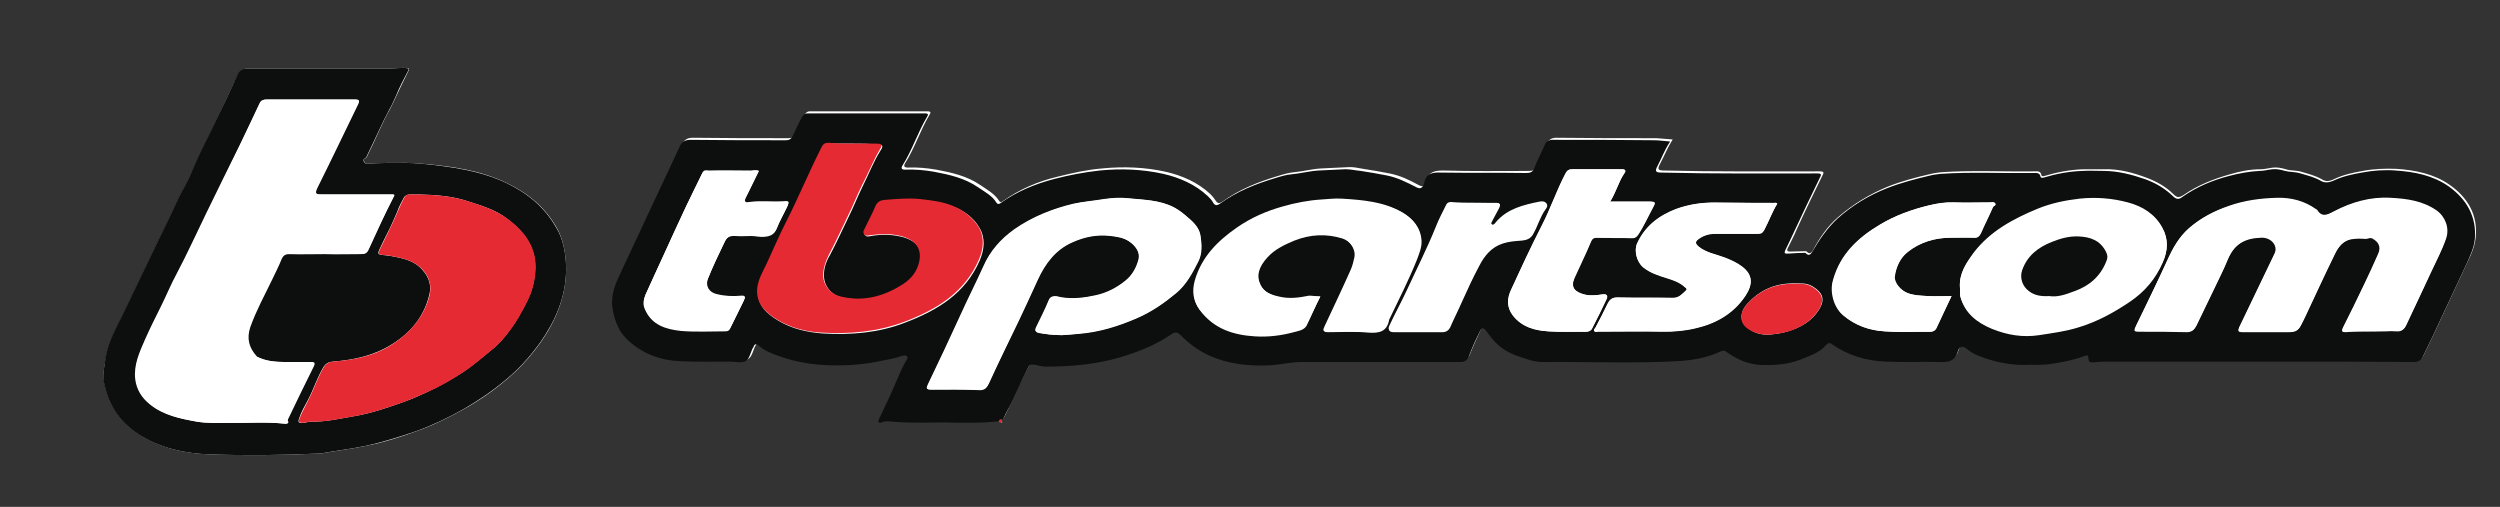 <?xml version="1.0" encoding="utf-8"?>
<!-- Generator: Adobe Illustrator 27.4.1, SVG Export Plug-In . SVG Version: 6.00 Build 0)  -->
<svg version="1.1" id="Livello_1" xmlns="http://www.w3.org/2000/svg" xmlns:xlink="http://www.w3.org/1999/xlink" x="0px" y="0px"
	 viewBox="0 0 595.3 120.7" style="enable-background:new 0 0 595.3 120.7;" xml:space="preserve">
<rect x="0" y="0" width="595.3" height="120.7" fill="#333333" stroke="none"/>
<style type="text/css">
	.st0{fill:#FFFFFF;}
	.st1{fill:#0D0E0E;}
	.st2{fill:#E62A33;}
</style>
<g>
	<g>
		<path class="st0" d="M238.6,99.9c0.8-0.7,1-1.7,1.5-2.6c1.8-3.4,3.1-7,5-10.3c0.3-0.5,0.5-0.6,1-0.6c1.1,0,2.1,0.4,3.1,0.5
			c6,0.1,11.9-0.4,17.7-2.2c4.3-1.3,8.4-2.8,12.1-5.4c1-0.7,1.5-0.6,2.3,0.1c2,2,4.3,3.8,6.9,4.9c4.5,2,9.2,2.5,14.1,2.3
			c2.7-0.1,5.3-0.8,7.9-0.8c11,0,22,0,32.9,0c1.6,0,3.2,0,4.9,0c1,0,1.6-0.5,2-1.4c0.7-1.8,1.6-3.7,2.4-5.5c0.7-1.5,1-1.4,2-0.1
			c0.8,1.1,1.6,2.1,2.6,3c1.6,1.4,3.5,2.2,5.5,2.9c1.6,0.5,3.1,1.1,4.8,1.1c10.8-0.1,21.6,0.4,32.4-0.2c3.6-0.2,7-0.8,10.2-2.3
			c0.6-0.3,0.9-0.2,1.4,0.1c2.5,1.8,5.2,3,8.3,3.1c3.2,0.1,6.4-0.1,9.4-1.3c2.2-0.9,4.5-1.6,6.1-3.5c0.4-0.5,0.8-0.5,1.4-0.1
			c3.7,2.7,8,3.9,12.5,4.1c4.4,0.2,8.7,0,13.1,0.1c2.1,0.1,3.6-0.2,4.3-2.5c0.4-1.3,1.2-1.4,2.3-0.5c0.9,0.7,1.8,1.3,2.8,1.6
			c3.4,1.3,6.9,2.1,10.6,2.1c2.1,0,4.2,0.1,6.2-0.2c2.8-0.4,5.6-1,8.2-1.9c0.7-0.3,1-0.1,1,0.6c0,0.7,0.3,0.9,1,0.9
			c1.1-0.1,2.2-0.2,3.3-0.2c13.5,0,27,0,40.5,0c10.9,0,21.7,0,32.6,0.1c1.2,0,1.9-0.4,2.3-1.4c0.8-1.7,1.7-3.5,2.5-5.2
			c2.6-5.6,5.3-11.3,7.9-16.9c0.9-1.8,1.7-3.7,1.9-5.7c0.6-5.4-1.9-9.6-6.2-12.6c-3.7-2.6-8.2-3.5-12.7-3.8c-2.7-0.1-5.4,0-8,0.5
			c-2.3,0.4-4.6,0.9-6.7,1.9c-1.2,0.6-2.1,0.7-3,0.1c-1.6-0.9-3.2-1.3-4.9-1.8c-1.2-0.4-2.5-0.2-3.7-0.6c-1-0.3-2-0.5-3-0.4
			c-1,0.1-2,0.4-3,0.4c-2.5,0-5,0.5-7.3,1.2c-3.9,1.1-7.7,2.6-11,4.9c-1.2,0.8-1.7,0.6-2.5-0.2c-1.8-1.8-4-3-6.4-3.9
			c-3.2-1.2-6.5-2.1-10-2c-1.7,0-3.3,0-5,0c-3.2,0.1-6.3,0.7-9.3,1.6c-0.4,0.1-0.6,0.1-0.7-0.2c-0.2-1.1-1-0.9-1.8-0.9
			c-7.3,0.1-14.7-0.3-22,0.2c-0.8,0.1-1.7,0.2-2.5,0.4c-3.5,0.8-6.9,1.7-10.2,3c-4.4,1.8-8.3,4.2-11.8,7.2c-2.6,2.2-4.5,5-6.1,8
			c-0.4,0.7-0.9,1-1.6,0.2l0,0c-1.3,0-2.6,0.1-3.9,0.1c-0.5,0-0.8-0.2-0.5-0.8c0.7-1.5,1.5-2.9,2.1-4.4c2-4.4,4.1-8.7,6.2-13
			c0.4-0.7,0.2-0.9-0.6-0.9c-12.4,0-24.7,0.1-37.1-0.2c-1.5,0-1.7-0.3-1-1.6c1-1.9,1.8-3.9,3-5.8c-1.4-0.1-2.7-0.2-3.9-0.3
			c-7.9,0-15.9,0-23.8-0.1c-1.2,0-1.9,0.5-2.3,1.5c-0.7,1.7-1.6,3.4-2.3,5.1c-0.4,1.1-1,1.3-2,1.3c-6.8,0-13.6,0.1-20.3-0.1
			c-2.1,0-3.6,0.3-4,2.6c0,0.1-0.1,0.2-0.1,0.3c-0.4,1-1,1-1.9,0.5c-2.2-1.2-4.3-2.2-6.8-2.7c-2.1-0.4-4.2-0.8-6.3-1.1
			c-1.2-0.2-2.4-0.5-3.6-0.4c-2.1,0.1-4.2,0.2-6.3,0.3c-2.2,0.1-4.3,0.7-6.5,0.9c-1.3,0.1-2.6,0.5-3.9,0.9
			c-4.7,1.4-9.2,3.2-13.2,6.1c-0.6,0.4-1.1,0.6-1.6-0.2c-0.4-0.6-0.8-1.1-1.3-1.6c-3-2.8-6.7-4.4-10.6-5.3c-4.9-1.1-10-1.3-15.1-0.8
			c-3.7,0.3-7.2,1.1-10.8,2c-4.6,1.1-9,3-12.9,5.8c-0.3,0.2-0.6,0.4-0.9-0.1c-1.1-1.7-2.8-2.6-4.4-3.7c-3.2-2.2-6.8-3-10.5-3.7
			c-2.3-0.4-4.6-0.6-6.9-0.5c-0.7,0-1-0.3-0.6-1c2.3-3.6,3.6-7.8,5.8-11.5c0.4-0.6,0.4-0.9-0.5-0.9c-9.3,0-18.6,0-27.9,0
			c-0.6,0-0.9,0.2-1.2,0.7c-0.9,1.4-1.6,3-2.3,4.6c-0.4,0.9-0.9,1.1-1.7,1.1c-7.6,0-15.1,0-22.7-0.1c-1.4,0-2.1,0.5-2.6,1.7
			c-1.7,3.6-3.4,7.2-5.1,10.9c-3.1,6.7-6.3,13.4-9.4,20.1c-1.2,2.6-2,5.3-1.3,8.2c0.6,2.4,1.5,4.7,3.2,6.5c3.5,3.4,7.8,5.1,12.7,5.3
			c3.9,0.2,7.9,0.1,11.8,0.1c1.3,0,2.8,0.4,3.8-0.1c1-0.5,1.2-2.1,1.8-3.2c0,0,0-0.1,0.1-0.1c0.3-1,0.8-0.8,1.4-0.3
			c1.4,1.2,3.1,1.8,4.7,2.4c4.7,1.6,9.5,2.2,14.5,2.2c3.7,0,7.4-0.6,11-1.3c1.2-0.3,2.4-0.5,3.6-0.9c0.5-0.2,1.1-0.3,1.4,0.1
			c0.3,0.3-0.2,0.7-0.3,1.1c-1,1.8-1.8,3.7-2.6,5.6c-1.2,2.7-2.5,5.4-3.8,8.2c-0.1,0.2-0.2,0.5-0.1,0.7c0.1,0.2,0.4,0.3,0.7,0.1
			c0.8-0.4,1.6-0.3,2.5-0.2c4.2,0.3,8.5,0.1,12.7,0.2c4.3,0,8.5,0.2,12.8-0.3c-0.3,0.3-0.3,0.7,0,0.8
			C238.8,100.8,238.5,100.2,238.6,99.9z M134.8,64c0-3.9-0.9-7.5-2.2-9.7c-2.8-5-7-8.4-12.1-10.8c-6.3-3-13-3.9-19.8-4.5
			c-2.8-0.3-5.7-0.2-8.6-0.2c-1.5,0-3.1,0.1-4.6,0.2c-0.5,0-0.6-0.2-0.8-0.6c-0.2-0.3-0.1-0.6,0.3-0.7c0.4-0.2,0.5-0.7,0.7-1.1
			c1.8-3.5,3.2-7.2,5.2-10.7c0.5-1,1-2,1.5-3.1c0.9-2,1.9-3.9,2.8-5.8c0.4-0.7,0.1-0.8-0.5-0.8c-1.1-0.1-2.2,0.1-3.4,0.1
			c-11.4,0-22.8,0-34.2,0c-1.3,0-2,0.5-2.5,1.6c-1.9,4.1-3.8,8-5.7,12.1c-1.6,3.5-3.3,6.8-4.9,10.3c-0.8,1.8-1.7,3.7-2.7,5.5
			c-0.8,1.5-1.5,3.1-2.2,4.6c-2.3,4.8-4.6,9.5-6.9,14.3c-1.6,3.3-3.1,6.5-4.7,9.8c-1.7,3.5-3.7,7-4.3,10.9c-0.3,1.8-0.8,3.5-0.4,5.4
			c0.9,5.3,3.6,9.5,8.1,12.5c5.2,3.4,11.1,4.7,17.2,4.9c8.6,0.3,17.2,0.2,25.8-0.2c0.2,0,0.3,0,0.5,0c3.7-0.7,7.4-1.1,11.1-1.9
			c4-0.8,7.8-2,11.6-3.4c4-1.4,7.8-3.3,11.4-5.3c4.3-2.4,8.3-5.3,11.9-8.6c2.4-2.2,4.4-4.6,6.3-7.2C132.4,76.3,134.8,70.5,134.8,64z
			"/>
		<path class="st1" d="M429.9,60.2c0.7,0.8,1.2,0.5,1.6-0.2c1.7-2.9,3.6-5.7,6.1-8c3.5-3.1,7.4-5.5,11.8-7.2c3.3-1.3,6.8-2.2,10.2-3
			c0.8-0.2,1.7-0.3,2.5-0.4c7.3-0.5,14.7-0.1,22-0.2c0.7,0,1.6-0.2,1.8,0.9c0,0.2,0.3,0.3,0.7,0.2c3-0.9,6.1-1.5,9.3-1.6
			c1.7-0.1,3.3,0,5,0c3.5,0,6.8,0.9,10,2c2.4,0.9,4.5,2.1,6.4,3.9c0.8,0.8,1.4,1.1,2.5,0.2c3.3-2.3,7.1-3.9,11-4.9
			c2.3-0.6,4.8-1.1,7.3-1.2c1,0,2-0.3,3-0.4c1-0.1,2,0.1,3,0.4c1.2,0.3,2.5,0.2,3.7,0.6c1.7,0.5,3.4,0.9,4.9,1.8
			c0.9,0.5,1.9,0.4,3-0.1c2.1-1,4.4-1.5,6.7-1.9c2.6-0.5,5.3-0.7,8-0.5c4.6,0.3,9,1.2,12.7,3.8c4.2,3,6.7,7.2,6.2,12.6
			c-0.2,2-1.1,3.9-1.9,5.7c-2.6,5.6-5.3,11.3-7.9,16.9c-0.8,1.7-1.7,3.5-2.5,5.2c-0.5,1-1.1,1.4-2.3,1.4
			c-10.9-0.1-21.7-0.1-32.6-0.1c-13.5,0-27,0-40.5,0c-1.1,0-2.2,0.1-3.3,0.2c-0.7,0-1-0.2-1-0.9c0-0.8-0.2-0.9-1-0.6
			c-2.7,1-5.4,1.5-8.2,1.9c-2,0.3-4.1,0.1-6.2,0.2c-3.7,0-7.2-0.8-10.6-2.1c-1-0.4-2-0.9-2.8-1.6c-1.1-0.9-1.9-0.9-2.3,0.5
			c-0.7,2.3-2.2,2.6-4.3,2.5c-4.4-0.1-8.7,0.1-13.1-0.1c-4.5-0.2-8.8-1.5-12.5-4.1c-0.5-0.4-0.9-0.4-1.4,0.1
			c-1.6,1.9-3.9,2.6-6.1,3.5c-3,1.2-6.2,1.4-9.4,1.3c-3.1-0.1-5.8-1.3-8.3-3.1c-0.5-0.4-0.8-0.4-1.4-0.1c-3.2,1.5-6.7,2.1-10.2,2.3
			c-10.8,0.6-21.6,0.1-32.4,0.2c-1.7,0-3.2-0.6-4.8-1.1c-2-0.6-3.9-1.5-5.5-2.9c-1-0.9-1.8-1.9-2.6-3c-1-1.4-1.3-1.4-2,0.1
			c-0.9,1.8-1.7,3.6-2.4,5.5c-0.4,1-1,1.4-2,1.4c-1.6,0-3.2,0-4.9,0c-11,0-22,0-32.9,0c-2.7,0-5.3,0.7-7.9,0.8
			c-4.9,0.2-9.6-0.3-14.1-2.3c-2.6-1.2-4.9-2.9-6.9-4.9c-0.8-0.8-1.3-0.8-2.3-0.1c-3.7,2.5-7.8,4.1-12.1,5.4
			c-5.8,1.7-11.7,2.2-17.7,2.2c-1,0-2.1-0.4-3.1-0.5c-0.5,0-0.8,0.1-1,0.6c-1.8,3.4-3.1,7-5,10.3c-0.5,0.9-0.8,1.9-1.5,2.6
			c-0.2-0.1-0.3-0.1-0.5,0c-4.2,0.5-8.5,0.4-12.8,0.3c-4.2,0-8.5,0.2-12.7-0.2c-0.8-0.1-1.7-0.2-2.5,0.2c-0.3,0.1-0.5,0.1-0.7-0.1
			c-0.1-0.2,0-0.4,0.1-0.7c1.3-2.7,2.6-5.4,3.8-8.2c0.8-1.9,1.6-3.8,2.6-5.6c0.2-0.3,0.6-0.8,0.3-1.1c-0.3-0.4-0.9-0.2-1.4-0.1
			c-1.2,0.4-2.4,0.7-3.6,0.9c-3.6,0.8-7.3,1.3-11,1.3c-4.9,0.1-9.8-0.5-14.5-2.2c-1.7-0.6-3.3-1.2-4.7-2.4c-0.6-0.5-1.1-0.7-1.4,0.3
			c0,0,0,0.1-0.1,0.1c-0.6,1.1-0.8,2.7-1.8,3.2c-1,0.5-2.5,0.1-3.8,0.1c-4,0-7.9,0.1-11.8-0.1c-4.9-0.2-9.2-1.9-12.7-5.3
			c-1.8-1.8-2.7-4-3.2-6.5c-0.7-2.9,0.1-5.6,1.3-8.2c3.1-6.7,6.3-13.4,9.4-20.1c1.7-3.6,3.4-7.2,5.1-10.9c0.5-1.2,1.3-1.7,2.6-1.7
			c7.6,0.1,15.1,0.1,22.7,0.1c0.8,0,1.2-0.2,1.7-1.1c0.7-1.5,1.4-3.1,2.3-4.6c0.3-0.4,0.6-0.7,1.2-0.7c9.3,0,18.6,0,27.9,0
			c0.9,0,0.9,0.3,0.5,0.9c-2.2,3.7-3.5,7.9-5.8,11.5c-0.4,0.7-0.2,1,0.6,1c2.3-0.1,4.6,0.1,6.9,0.5c3.7,0.7,7.3,1.5,10.5,3.7
			c1.6,1.1,3.4,2,4.4,3.7c0.3,0.4,0.6,0.3,0.9,0.1c3.9-2.8,8.3-4.6,12.9-5.8c3.5-0.9,7.1-1.6,10.8-2c5.1-0.5,10.1-0.3,15.1,0.8
			c3.9,0.9,7.6,2.5,10.6,5.3c0.5,0.5,1,1,1.3,1.6c0.5,0.8,1,0.6,1.6,0.2c4-2.9,8.5-4.7,13.2-6.1c1.3-0.4,2.6-0.8,3.9-0.9
			c2.2-0.2,4.3-0.8,6.5-0.9c2.1-0.1,4.2-0.2,6.3-0.3c1.2,0,2.4,0.3,3.6,0.4c2.1,0.3,4.2,0.7,6.3,1.1c2.5,0.5,4.6,1.6,6.8,2.7
			c0.9,0.5,1.4,0.5,1.9-0.5c0-0.1,0.1-0.2,0.1-0.3c0.4-2.3,1.8-2.7,4-2.6c6.8,0.1,13.6,0,20.3,0.1c1,0,1.6-0.2,2-1.3
			c0.6-1.7,1.6-3.4,2.3-5.1c0.4-1.1,1.1-1.6,2.3-1.5c7.9,0,15.9,0,23.8,0.1c1.3,0,2.5,0.2,3.9,0.3c-1.3,1.9-2,3.9-3,5.8
			c-0.7,1.3-0.5,1.6,1,1.6c12.4,0.3,24.7,0.2,37.1,0.2c0.8,0,1,0.2,0.6,0.9c-2.1,4.3-4.2,8.7-6.2,13c-0.7,1.5-1.4,3-2.1,4.4
			c-0.3,0.7-0.1,0.8,0.5,0.8C427.2,60.3,428.6,60.2,429.9,60.2C429.9,60.2,429.9,60.2,429.9,60.2z M565,78.9
			C565,78.9,565,78.9,565,78.9c1.9,0,3.7-0.1,5.6,0c1.1,0.1,1.7-0.3,2.2-1.3c2-4.3,4.1-8.5,6-12.8c1.2-2.6,2.6-5.1,3.5-7.9
			c0.8-2.4-0.3-5.1-2.3-6.6c-3.3-2.3-7-2.9-10.9-3c-4.8-0.2-9.3,1-13.5,3.2c-1.7,0.9-2.9,1.5-4.1-0.4c0-0.1-0.1-0.1-0.2-0.1
			c-2.8-2-6-2.7-9.3-2.7c-3.8,0.1-7.6,0.6-11.4,1.9c-3.5,1.2-6.6,2.8-9.4,5.2c-2.4,2.1-3.9,4.8-5.2,7.7c-2.3,5.1-4.8,10.2-7.3,15.3
			c-0.7,1.5-0.7,1.6,1,1.6c3.7,0,7.3,0,11,0.1c1.1,0,1.6-0.4,2.1-1.3c1.4-2.9,2.8-5.8,4.2-8.7c1.1-2.4,2.4-4.7,3.3-7.1
			c1.7-4.1,4.5-5.3,8.3-5.4c2.3,0,3.9,2,3,3.8c-2.8,5.8-5.6,11.7-8.4,17.5c-0.4,0.9-0.3,1.2,0.8,1.2c3.7,0,7.4,0,11.1,0
			c1.2,0,2-0.2,2.6-1.4c0.4-0.7,0.7-1.5,1.1-2.2c2.3-4.9,4.6-9.9,7-14.8c0.8-1.7,2-3.3,4-3.7c1.1-0.2,2.3-0.2,3.5-0.1
			c0.6,0,1-0.4,1.6-0.1c1.5,0.8,2.1,2,1.4,3.6c-1.1,2.5-2.2,4.9-3.4,7.4c-1.6,3.4-3.3,6.8-5,10.2c-0.5,1-0.1,1.1,0.7,1.1
			C560.9,78.9,562.9,78.9,565,78.9z M252.9,79.8c1.3-0.1,2.7-0.2,4.1-0.3c4.8-0.4,9.3-1.8,13.7-3.7c3.5-1.5,6.5-3.6,9.4-6
			c2.4-2,3.9-4.8,5.3-7.6c0.9-1.8,0.8-3.9,0.5-5.9c-0.2-1.7-1.3-3-2.7-4.2c-1.1-0.9-2.2-1.9-3.5-2.6c-3.4-1.8-7.2-1.9-10.9-2.2
			c-2-0.2-4-0.1-5.9,0.2c-2.4,0.4-4.9,0.5-7.2,1.1c-5.1,1.2-9.8,3.1-14.1,6.1c-3.2,2.3-5.8,5.1-7.3,8.7c-1.8,4-3.8,7.9-5.6,11.9
			c-2.5,5.5-5.1,10.9-7.7,16.4c-0.4,0.8-0.3,1.1,0.7,1.1c3.8,0,7.6-0.1,11.3,0.1c1.4,0.1,1.9-0.4,2.5-1.6c2.3-5.1,4.8-10.1,7.2-15.1
			c1.5-3.2,3-6.4,4.4-9.5c1.8-3.9,4.2-7.2,8.3-9c2.9-1.3,5.9-1.9,9.1-1.5c1.6,0.2,3.1,0.4,4.4,1.3c1.5,1,2.7,2.6,2.3,4.3
			c-0.5,2-1.5,3.8-3.1,5.1c-2.1,1.7-4.4,3-7.1,3.5c-2.7,0.6-5.3,0.9-8.1,0.5c-1-0.2-2.4-0.8-3.1,0.7c-0.9,2.2-1.9,4.3-3,6.4
			c-0.3,0.6-0.3,1.1,0.6,1.3C249.1,79.6,251,79.8,252.9,79.8z M203.2,34.2c-1.9,0-3.8,0-5.7,0c-0.7,0-1.2,0.2-1.6,0.9
			c-3,5.9-5.5,12-8.5,17.9c-1.7,3.4-3.2,6.9-4.8,10.3c-0.8,1.8-1.9,3.6-2.1,5.6c-0.3,3.7,2,5.8,4.9,7.5c3.2,1.9,6.7,2.7,10.4,3
			c6.8,0.4,13.4-0.1,19.8-2.6c7.6-2.9,14.3-6.9,17.7-14.8c1.1-2.6,1.4-5.3-0.1-7.8c-1.4-2.4-3.6-4-6.2-5c-2.5-1-5.1-1.3-7.7-1.6
			c-2.9-0.3-5.7,0-8.5,0.2c-1,0.1-1.7,0.6-2.2,1.6c-0.7,1.7-1.6,3.3-2.4,5c-0.2,0.5-0.7,0.9-0.3,1.5c0.4,0.6,1,0.4,1.5,0.3
			c2.3-0.4,4.6-0.4,6.9,0.1c3.8,0.8,5.9,3,4.6,6.9c-0.7,2.3-2.3,3.9-4.4,5.1c-4.5,2.7-9.3,3.7-14.5,2.4c-2.1-0.6-3.7-2.6-3.8-4.8
			c-0.1-1.9,0.5-3.6,1.4-5.1c1.6-3,3-6.1,4.5-9.2c1.2-2.4,2.2-5,3.4-7.4c1.4-2.8,2.5-5.7,4.2-8.4c0.7-1.1,0.5-1.4-0.8-1.4
			C206.9,34.2,205,34.2,203.2,34.2z M314.4,70.6c-1,0-1.8-0.1-2.5,0c-2.4,0.4-4.8,0.8-7.2,0.2c-1.8-0.4-3.6-1.1-4.5-2.9
			c-1.1-2.2-0.5-4.3,1.6-6.6c1.7-1.9,4-3,6.4-4c3.8-1.5,7.6-1.7,11.5-0.5c1.9,0.6,3.4,2.7,3,4.7c-0.2,1-0.5,2-0.9,3
			c-2,4.5-4.1,8.9-6.2,13.4c-0.5,1.1-0.4,1.2,0.8,1.2c3.1,0,6.2-0.2,9.4,0.1c2.6,0.2,4.5-0.2,5-3.1c0-0.1,0.1-0.1,0.1-0.2
			c2.2-4.6,4.5-9.1,6.4-13.8c0.6-1.6,1.3-3.2,1.2-4.8c-0.2-3-1.9-5.1-4.5-6.6c-4.5-2.5-9.4-2.9-14.3-3.2c-1.6-0.1-3.2,0.1-4.8,0.2
			c-3.2,0.2-6.4,0.8-9.4,1.7c-3.8,1.1-7.5,2.8-10.8,5c-4.6,3.2-8.5,7-10,12.6c-0.7,2.5-0.5,4.8,1.1,6.9c3.2,4.4,7.9,5.9,13.1,6.2
			c3.1,0.2,6.2-0.2,9.2-1c1-0.3,2.3-0.4,3-1.5C312.3,75.2,313.2,72.9,314.4,70.6z M466.7,68.4c0.1,0.7-0.1,1.4,0.1,2.1
			c1.1,3.9,4,6.1,7.5,7.6c3.6,1.5,7.3,2.1,11.3,1.5c3.2-0.5,6.4-0.9,9.5-1.9c4.3-1.3,8.3-3.5,12-6c3.5-2.4,6.2-5.5,7.9-9.4
			c1.2-2.7,1.4-5.4-0.1-8.1c-1.8-3.3-4.8-5.1-8.2-6c-3.7-1-7.6-1.3-11.5-0.9c-3.5,0.4-6.8,1.1-10,2.4c-5.8,2.4-11.2,5.3-15.1,10.3
			C468.2,62.6,466.5,65.1,466.7,68.4z M423.2,48.5c-0.3-0.3-0.5-0.2-0.8-0.2c-4.6,0-9.2,0-13.8-0.1c-3.2,0-6.3,0.4-9.4,1.5
			c-4.2,1.6-7.5,4.1-9.4,8.3c-0.7,1.6-0.1,4.3,1.5,5.6c1.6,1.3,3.5,1.9,5.4,2.5c1.6,0.5,3.2,1,4.5,2.2c0.2,0.2,0.6,0.5,0.3,0.8
			c-0.9,0.8-1.6,1.8-3.1,1.8c-4.4-0.1-8.8,0-13.2-0.1c-1.3,0-1.9,0.5-2.4,1.5c-0.9,1.9-1.9,3.8-2.9,5.7c-0.1,0.2-0.4,0.4-0.3,0.7
			c0.2,0.4,0.6,0.2,0.9,0.2c5.2,0,10.3-0.1,15.5,0c2.6,0.1,5.2-0.2,7.7-0.8c4.9-1.1,9-3.5,11.9-7.7c1.9-2.8,1.7-5-0.7-6.9
			c-1.3-1-2.7-1.6-4.2-2.2c-2.1-0.8-4.4-1.1-6.2-2.6c-0.8-0.7-0.9-1.2-0.1-1.8c1.2-0.9,2.5-1.3,4-1.3c3.4,0,6.8,0,10.2,0
			c0.8,0,1.1-0.3,1.5-0.9C421.2,52.7,422,50.5,423.2,48.5z M383.4,48c1.5-2.3,2-4.7,3.3-6.7c0.3-0.5,0.4-1-0.5-1
			c-3.9,0-7.9,0-11.8,0c-0.9,0-1.3,0.3-1.7,1.1c-2.1,4-3.5,8.3-5.6,12.3c-2.6,5.1-5,10.3-7.4,15.5c-0.9,2-0.9,4,0.5,5.9
			c2.2,2.8,5.3,3.6,8.5,3.8c2.9,0.2,5.8,0,8.7,0.1c0.8,0,1.4-0.2,1.7-0.9c1.2-2.3,2.3-4.6,3.4-6.9c0.4-0.7,0.1-1.3-0.9-1.1
			c-1.5,0.2-3,0.4-4.5,0c-2.1-0.6-3.2-1.6-2.3-3.8c1.2-2.9,2.7-5.7,3.9-8.6c0.3-0.8,0.7-1.2,1.5-1.1c2.7,0.1,5.5,0.1,8.2,0.1
			c0.7,0,1.2-0.2,1.6-0.8c1.4-2.1,2.4-4.4,3.6-6.6c0.6-1.1,0.5-1.2-0.8-1.3C389.9,48,386.8,48,383.4,48z M180.7,40.7
			c-0.8-0.3-1.5,0-2.2-0.1c-3.2,0-6.5-0.1-9.7,0c-0.5,0-1.1-0.3-1.5,0.5c-1.3,2.7-2.6,5.3-3.9,8c-1.8,3.8-3.6,7.7-5.3,11.5
			c-1.4,3.1-2.9,6.3-4.3,9.4c-0.4,1-0.7,2.1-0.2,3.3c1.5,3.9,5,4.9,8.6,5.3c3.5,0.4,7.1,0.1,10.6,0.1c0.5,0,0.9-0.1,1.1-0.6
			c1.1-2.2,2.2-4.4,3.3-6.7c0.3-0.5,0.4-1.1-0.7-1c-2,0.2-4,0.1-5.9-0.4c-1.8-0.4-2.7-2-2-3.7c1.2-3,2.6-5.9,4-8.8
			c0.6-1.2,1.3-1.6,2.6-1.5c1.3,0.1,2.6,0,3.9,0c1,0,1.9,0.3,2.9,0.2c1.3-0.1,2.4-0.4,3-1.9c0.7-1.8,1.7-3.5,2.5-5.2
			c0.5-1.1,0.4-1.3-0.8-1.2c-2.8,0.2-5.5-0.2-8.3,0.2c-1.1,0.2-1.2-0.2-0.8-1.1C178.6,45,179.6,42.9,180.7,40.7z M464.7,70.5
			c-2,0-3.8,0.1-5.6,0c-1.6-0.1-3.2-0.1-4.8-0.7c-1.6-0.6-3.2-2.4-3.1-3.9c0.3-2.3,1.3-4.5,3.1-5.9c2.9-2.3,6.5-3.4,10.3-3.4
			c1.8,0,3.7,0,5.5,0c0.8,0,1.2-0.3,1.6-1c0.9-2.1,2-4.2,2.9-6.3c0.1-0.3,0.9-0.4,0.5-0.9c-0.3-0.4-0.8-0.2-1.2-0.2
			c-2.9,0-5.8,0.1-8.7,0c-2-0.1-3.9,0.2-5.8,0.7c-4.1,1-8.1,2.4-11.7,4.6c-5.2,3.1-9.4,7.1-11.1,13.1c-0.8,2.9,0.2,6.6,2.4,8.5
			c2.9,2.4,6.3,3.6,9.9,3.8c3.6,0.2,7.1,0,10.7,0.1c0.8,0,1.3-0.3,1.6-1C462.3,75.6,463.5,73.1,464.7,70.5z M351.1,48.3
			c-1.8,0-3.7,0-5.5,0c-0.5,0-0.9,0.2-1.1,0.6c-0.9,1.7-1.8,3.5-2.5,5.3c-2.1,5.1-4.6,10-6.9,15.1c-1.3,2.8-2.7,5.5-4.1,8.3
			c-0.5,1-0.2,1.5,0.9,1.5c3.9,0,7.7,0,11.6,0c0.9,0,1.5-0.5,1.8-1.1c0.9-2.1,2-4.2,2.9-6.3c1.3-2.9,2.6-5.7,4.1-8.5
			c1.2-2.3,2.8-4.3,5.5-5.2c1.5-0.5,3-0.6,4.5-0.7c1.1-0.1,2.2-0.4,2.8-1.6c1.1-1.9,1.6-4,2.9-5.8c0.3-0.4,0.6-0.9,0.3-1.3
			c-0.4-0.5-1.1-0.5-1.6-0.4c-3.9,0.7-7.6,1.7-10.4,4.9c-0.3,0.3-0.6,0.7-1,0.5c-0.4-0.3-0.1-0.7,0.1-1.1c0.5-1,1.1-2,1.6-3
			c0.3-0.7,0.3-1.1-0.6-1C354.6,48.3,352.9,48.3,351.1,48.3z M421,79.7c1.4-0.1,3.1-0.3,4.7-0.8c3-0.9,5.7-2.4,7.4-5.1
			c1.3-2,1.2-3.6-0.6-5c-1-0.8-2.1-1.3-3.4-1.3c-1,0-2-0.1-3,0c-4,0.2-7.4,1.9-10,4.8c-2,2.2-1.8,4.5,0.2,5.9
			C417.6,79.2,419.1,79.7,421,79.7z"/>
		<path class="st1" d="M134.8,64c0,6.6-2.5,12.3-6.2,17.6c-1.9,2.6-3.9,5-6.3,7.2c-3.6,3.3-7.6,6.1-11.9,8.6
			c-3.7,2.1-7.5,3.9-11.4,5.3c-3.8,1.3-7.6,2.5-11.6,3.4c-3.7,0.8-7.4,1.2-11.1,1.9c-0.2,0-0.3,0-0.5,0c-8.6,0.4-17.2,0.5-25.8,0.2
			c-6-0.2-12-1.5-17.2-4.9c-4.5-3-7.1-7.1-8.1-12.5c-0.3-1.9,0.2-3.6,0.4-5.4c0.6-4,2.6-7.4,4.3-10.9c1.6-3.3,3.1-6.5,4.7-9.8
			c2.3-4.8,4.6-9.5,6.9-14.3c0.7-1.5,1.4-3.1,2.2-4.6c1-1.8,1.9-3.6,2.7-5.5c1.5-3.5,3.3-6.9,4.9-10.3c1.9-4,3.9-8,5.7-12.1
			c0.5-1.2,1.2-1.6,2.5-1.6c11.4,0,22.8,0,34.2,0c1.1,0,2.2-0.2,3.4-0.1c0.7,0.1,0.9,0.1,0.5,0.8c-1,1.9-2,3.8-2.8,5.8
			c-0.5,1-0.9,2.1-1.5,3.1c-1.9,3.5-3.4,7.1-5.2,10.7c-0.2,0.4-0.3,0.9-0.7,1.1c-0.4,0.2-0.4,0.4-0.3,0.7c0.2,0.3,0.3,0.6,0.8,0.6
			c1.5-0.1,3.1-0.2,4.6-0.2c2.9,0,5.7-0.1,8.6,0.2c6.8,0.7,13.6,1.6,19.8,4.5c5.1,2.4,9.3,5.8,12.1,10.8
			C133.9,56.5,134.8,60.1,134.8,64z M77.4,60.5C77.4,60.5,77.4,60.6,77.4,60.5c2.8,0,5.7,0,8.5,0c0.9,0,1.4-0.2,1.8-1.1
			c1.9-4.1,3.8-8.2,5.8-12.2c0.5-1,0.3-0.9-0.5-0.9c-5.5,0-11.1,0-16.6,0c-1.4,0-1.6-0.3-0.9-1.6c3.2-6.6,6.4-13.3,9.7-19.9
			c0.4-0.9,0.2-1.1-0.7-1.1c-7,0-14.1,0-21.1,0c-0.7,0-1.3,0.2-1.6,0.9c-1.6,3.4-3.2,6.8-4.8,10.1C54.3,40.2,51.6,45.6,49,51
			c-2.3,4.7-4.4,9.4-6.9,14.1c-1.4,2.6-2.5,5.3-3.8,7.9c-1.3,2.6-2.6,5.2-3.8,7.9c-1.3,3-2.7,6-2.3,9.4c0.3,2.5,1.6,4.5,3.5,6
			c3.2,2.6,7.2,3.4,11.1,4.1c2.4,0.4,4.9,0.3,7.4,0.3c4.6,0,9.1-0.3,13.7,0.2c0.4,0,0.7-0.1,0.5-0.6c-0.2-0.4,0.1-0.6,0.2-0.9
			c2-4.1,3.9-8.1,5.9-12.1c0.5-1,0.1-1.1-0.7-1.1c-1.5,0-2.9,0-4.4,0c-2.6,0-5.3,0.1-7.8-1c-0.2-0.1-0.5-0.1-0.7-0.4
			c-1.8-2-2.4-4.2-1.5-6.9c1.4-3.9,3.3-7.4,5.1-11.1c0.8-1.7,1.7-3.4,2.4-5.2c0.4-0.9,0.9-1.2,1.8-1.1
			C71.7,60.6,74.5,60.5,77.4,60.5z M99.7,46.3c-0.7,0-1.3,0-2,0c-0.6,0-1.2,0.2-1.5,0.7c-0.6,1.1-1.2,2.2-1.6,3.4
			c-0.8,1.8-1.6,3.7-2.5,5.4c-0.6,1.2-1.2,2.4-1.8,3.7c-0.3,0.7-0.4,1.1,0.6,1.2c1,0.1,2,0.2,2.9,0.4c2.6,0.5,5.1,1.1,6.9,3.3
			c1.5,1.7,2.1,3.7,1.5,5.9c-1.3,5.2-4.4,8.9-8.9,11.7c-4.3,2.7-9,3.7-14,4.1c-1.2,0.1-1.8,0.5-2.4,1.5c-1.4,2.4-2.2,5-3.5,7.5
			c-0.8,1.5-1.7,3-2.2,4.6c-0.3,0.9,0,1,0.7,1c0.7,0.1,1.3-0.3,2-0.3c3.5,0.1,6.9-0.7,10.4-1.3c4.2-0.7,8.2-2.1,12.1-3.5
			c1.9-0.7,3.7-1.5,5.4-2.3c3-1.4,5.8-3,8.6-4.8c2.2-1.5,4.3-3.3,6.4-5c1.8-1.4,3.3-3.1,4.6-4.9c1.6-2.2,2.9-4.5,4.1-6.9
			c1.1-2.2,1.7-4.5,1.9-6.9c0.5-5.8-2.6-9.7-6.9-12.9c-2.7-2-5.8-2.9-8.9-3.9C107.9,46.7,103.8,46.4,99.7,46.3z"/>
		<path class="st2" d="M238.1,99.9c0.2-0.1,0.4-0.1,0.5,0c-0.1,0.3,0.2,0.9-0.5,0.7C237.7,100.5,237.8,100.1,238.1,99.9z"/>
		<path class="st2" d="M429.9,60.2C429.9,60.2,429.9,60.2,429.9,60.2C429.9,60.2,429.9,60.2,429.9,60.2z"/>
		<path class="st0" d="M565,78.9c-2.1,0-4.2,0-6.2,0c-0.8,0-1.2-0.1-0.7-1.1c1.7-3.4,3.4-6.8,5-10.2c1.2-2.4,2.3-4.9,3.4-7.4
			c0.7-1.7,0.2-2.8-1.4-3.6c-0.7-0.3-1.1,0.1-1.6,0.1c-1.1-0.1-2.4-0.1-3.5,0.1c-2,0.4-3.2,2-4,3.7c-2.4,4.9-4.7,9.9-7,14.8
			c-0.4,0.8-0.7,1.5-1.1,2.2c-0.6,1.2-1.4,1.4-2.6,1.4c-3.7,0-7.4,0-11.1,0c-1.1,0-1.3-0.3-0.8-1.2c2.8-5.8,5.6-11.7,8.4-17.5
			c0.9-1.8-0.7-3.9-3-3.8c-3.8,0.1-6.6,1.3-8.3,5.4c-1,2.4-2.2,4.8-3.3,7.1c-1.4,2.9-2.8,5.8-4.2,8.7c-0.5,0.9-1,1.3-2.1,1.3
			c-3.7-0.1-7.3-0.1-11-0.1c-1.7,0-1.8-0.1-1-1.6c2.4-5.1,4.9-10.2,7.3-15.3c1.3-2.9,2.7-5.5,5.2-7.7c2.8-2.4,5.9-4,9.4-5.2
			c3.7-1.3,7.5-1.8,11.4-1.9c3.3-0.1,6.5,0.7,9.3,2.7c0.1,0,0.2,0.1,0.2,0.1c1.2,1.9,2.4,1.3,4.1,0.4c4.2-2.2,8.7-3.5,13.5-3.2
			c3.8,0.2,7.6,0.7,10.9,3c2.1,1.5,3.1,4.2,2.3,6.6c-0.9,2.7-2.3,5.3-3.5,7.9c-2,4.3-4,8.5-6,12.8c-0.5,1-1,1.4-2.2,1.3
			C568.8,78.9,566.9,78.9,565,78.9C565,78.9,565,78.9,565,78.9z"/>
		<path class="st0" d="M252.9,79.8c-1.9,0-3.8-0.2-5.6-0.6c-0.9-0.2-0.9-0.7-0.6-1.3c1-2.1,2.1-4.2,3-6.4c0.6-1.5,2.1-0.9,3.1-0.7
			c2.8,0.4,5.4,0.1,8.1-0.5c2.7-0.6,5-1.8,7.1-3.5c1.6-1.3,2.6-3.1,3.1-5.1c0.4-1.7-0.8-3.3-2.3-4.3c-1.4-0.9-2.9-1.1-4.4-1.3
			c-3.2-0.4-6.2,0.2-9.1,1.5c-4.1,1.8-6.5,5.1-8.3,9c-1.4,3.2-2.9,6.4-4.4,9.5c-2.4,5-4.8,10.1-7.2,15.1c-0.5,1.2-1.1,1.6-2.5,1.6
			c-3.8-0.1-7.6-0.1-11.3-0.1c-1,0-1.1-0.2-0.7-1.1c2.6-5.4,5.2-10.9,7.7-16.4c1.8-4,3.8-7.9,5.6-11.9c1.6-3.6,4.1-6.4,7.3-8.7
			c4.3-3,9.1-4.9,14.1-6.1c2.4-0.5,4.8-0.7,7.2-1.1c2-0.3,4-0.4,5.9-0.2c3.7,0.4,7.5,0.4,10.9,2.2c1.3,0.7,2.4,1.6,3.5,2.6
			c1.4,1.2,2.5,2.5,2.7,4.2c0.3,1.9,0.4,4-0.5,5.9c-1.4,2.8-2.9,5.6-5.3,7.6c-2.8,2.4-5.9,4.5-9.4,6c-4.4,1.9-8.9,3.3-13.7,3.7
			C255.7,79.6,254.3,79.7,252.9,79.8z"/>
		<path class="st2" d="M203.2,34.2c1.8,0,3.7,0,5.5,0c1.3,0,1.5,0.3,0.8,1.4c-1.6,2.7-2.7,5.6-4.2,8.4c-1.2,2.4-2.2,5-3.4,7.4
			c-1.5,3.1-2.9,6.2-4.5,9.2c-0.8,1.6-1.4,3.3-1.4,5.1c0.1,2.2,1.7,4.2,3.8,4.8c5.2,1.4,10,0.3,14.5-2.4c2.1-1.2,3.7-2.8,4.4-5.1
			c1.2-3.9-0.9-6.1-4.6-6.9c-2.3-0.5-4.6-0.4-6.9-0.1c-0.5,0.1-1.1,0.3-1.5-0.3c-0.3-0.6,0.1-1,0.3-1.5c0.8-1.7,1.7-3.3,2.4-5
			c0.4-1,1.1-1.5,2.2-1.6c2.8-0.2,5.6-0.5,8.5-0.2c2.7,0.3,5.3,0.6,7.7,1.6c2.6,1,4.7,2.7,6.2,5c1.5,2.5,1.2,5.2,0.1,7.8
			c-3.4,7.9-10.1,11.9-17.7,14.8c-6.4,2.4-13,3-19.8,2.6c-3.7-0.2-7.2-1.1-10.4-3c-2.9-1.7-5.2-3.9-4.9-7.5c0.2-2,1.2-3.8,2.1-5.6
			c1.6-3.4,3.1-7,4.8-10.3c3-5.9,5.5-12,8.5-17.9c0.4-0.7,0.8-0.9,1.6-0.9C199.4,34.2,201.3,34.2,203.2,34.2z"/>
		<path class="st0" d="M314.4,70.6c-1.2,2.3-2.2,4.7-3.5,6.8c-0.7,1.1-1.9,1.2-3,1.5c-3,0.8-6.1,1.2-9.2,1
			c-5.1-0.4-9.8-1.9-13.1-6.2c-1.5-2.1-1.8-4.4-1.1-6.9c1.6-5.6,5.4-9.4,10-12.6c3.3-2.3,6.9-3.9,10.8-5c3.1-0.9,6.2-1.5,9.4-1.7
			c1.6-0.1,3.2-0.3,4.8-0.2c4.9,0.3,9.9,0.7,14.3,3.2c2.6,1.5,4.3,3.6,4.5,6.6c0.1,1.6-0.6,3.2-1.2,4.8c-1.9,4.7-4.3,9.2-6.4,13.8
			c0,0.1-0.1,0.1-0.1,0.2c-0.5,2.9-2.4,3.3-5,3.1c-3.1-0.2-6.2,0-9.4-0.1c-1.2,0-1.3-0.1-0.8-1.2c2.1-4.5,4.2-8.9,6.2-13.4
			c0.4-0.9,0.7-2,0.9-3c0.4-2-1.1-4.1-3-4.7c-3.9-1.2-7.7-1-11.5,0.5c-2.4,1-4.7,2.1-6.4,4c-2,2.3-2.6,4.3-1.6,6.6
			c0.9,1.9,2.7,2.5,4.5,2.9c2.4,0.6,4.8,0.3,7.2-0.2C312.7,70.4,313.5,70.6,314.4,70.6z"/>
		<path class="st0" d="M466.7,68.4c-0.2-3.3,1.5-5.8,3.4-8.2c3.9-5.1,9.4-7.9,15.1-10.3c3.2-1.3,6.6-2,10-2.4
			c3.9-0.5,7.8-0.1,11.5,0.9c3.4,0.9,6.4,2.7,8.2,6c1.5,2.7,1.3,5.4,0.1,8.1c-1.7,3.9-4.3,7-7.9,9.4c-3.7,2.5-7.7,4.7-12,6
			c-3.1,1-6.3,1.4-9.5,1.9c-3.9,0.6-7.6,0-11.3-1.5c-3.6-1.5-6.4-3.7-7.5-7.6C466.6,69.8,466.8,69.1,466.7,68.4z M488,70.5
			c1.8,0.2,3.8-0.3,5.7-1c3.7-1.3,6.4-3.6,7.8-7.3c0.3-0.7,0.3-1.4-0.1-2.1c-1.4-2.7-3.8-3.5-6.6-3.7c-2.2-0.1-4.3,0.5-6.3,1.3
			c-3.3,1.3-5.9,3.3-7.1,6.8c-0.6,1.8,0.1,3.8,1.6,4.9C484.5,70.4,486.1,70.6,488,70.5z"/>
		<path class="st0" d="M423.2,48.5c-1.3,2-2,4.2-3.1,6.3c-0.4,0.7-0.7,0.9-1.5,0.9c-3.4,0-6.8,0-10.2,0c-1.5,0-2.8,0.4-4,1.3
			c-0.8,0.6-0.8,1.2,0.1,1.8c1.8,1.4,4.1,1.8,6.2,2.6c1.5,0.6,2.9,1.2,4.2,2.2c2.4,1.8,2.6,4,0.7,6.9c-2.8,4.2-7,6.6-11.9,7.7
			c-2.5,0.6-5,0.8-7.7,0.8c-5.2-0.1-10.3,0-15.5,0c-0.3,0-0.7,0.2-0.9-0.2c-0.2-0.3,0.2-0.5,0.3-0.7c1-1.9,2-3.8,2.9-5.7
			c0.5-1,1.1-1.6,2.4-1.5c4.4,0.1,8.8,0,13.2,0.1c1.5,0,2.2-1,3.1-1.8c0.4-0.3,0-0.6-0.3-0.8c-1.3-1.2-2.9-1.7-4.5-2.2
			c-1.9-0.6-3.8-1.2-5.4-2.5c-1.6-1.3-2.2-4-1.5-5.6c1.9-4.2,5.2-6.7,9.4-8.3c3-1.1,6.1-1.6,9.4-1.5c4.6,0,9.2,0,13.8,0.1
			C422.7,48.3,423,48.2,423.2,48.5z"/>
		<path class="st0" d="M383.4,48c3.4,0,6.5,0,9.5,0c1.3,0,1.4,0.2,0.8,1.3c-1.2,2.2-2.2,4.5-3.6,6.6c-0.4,0.6-0.9,0.9-1.6,0.8
			c-2.7-0.1-5.5-0.1-8.2-0.1c-0.8,0-1.2,0.3-1.5,1.1c-1.2,2.9-2.6,5.7-3.9,8.6c-0.9,2.1,0.1,3.2,2.3,3.8c1.5,0.4,3,0.2,4.5,0
			c1-0.1,1.2,0.4,0.9,1.1c-1.1,2.3-2.2,4.6-3.4,6.9c-0.3,0.7-0.9,0.9-1.7,0.9c-2.9,0-5.8,0.1-8.7-0.1c-3.3-0.2-6.4-1-8.5-3.8
			c-1.5-1.9-1.4-3.8-0.5-5.9c2.3-5.2,4.8-10.4,7.4-15.5c2-4,3.5-8.3,5.6-12.3c0.4-0.8,0.8-1.1,1.7-1.1c3.9,0,7.9,0,11.8,0
			c0.9,0,0.9,0.5,0.5,1C385.4,43.3,384.8,45.7,383.4,48z"/>
		<path class="st0" d="M180.7,40.7c-1.1,2.2-2.1,4.4-3.2,6.5c-0.5,0.9-0.3,1.3,0.8,1.1c2.8-0.4,5.5,0,8.3-0.2
			c1.2-0.1,1.3,0.1,0.8,1.2c-0.8,1.7-1.8,3.4-2.5,5.2c-0.6,1.5-1.7,1.8-3,1.9c-1,0.1-2-0.2-2.9-0.2c-1.3,0-2.6,0.1-3.9,0
			c-1.3-0.1-2.1,0.3-2.6,1.5c-1.4,2.9-2.8,5.8-4,8.8c-0.7,1.7,0.3,3.3,2,3.7c2,0.5,3.9,0.6,5.9,0.4c1-0.1,0.9,0.4,0.7,1
			c-1.1,2.2-2.2,4.5-3.3,6.7c-0.2,0.5-0.6,0.6-1.1,0.6c-3.5,0-7.1,0.2-10.6-0.1c-3.6-0.4-7-1.4-8.6-5.3c-0.5-1.2-0.2-2.3,0.2-3.3
			c1.4-3.2,2.9-6.3,4.3-9.4c1.8-3.8,3.5-7.7,5.3-11.5c1.3-2.7,2.6-5.4,3.9-8c0.3-0.7,1-0.5,1.5-0.5c3.2,0,6.5,0,9.7,0
			C179.2,40.6,179.9,40.4,180.7,40.7z"/>
		<path class="st0" d="M464.7,70.5c-1.3,2.6-2.4,5-3.6,7.5c-0.3,0.6-0.8,1-1.6,1c-3.6,0-7.2,0.2-10.7-0.1c-3.7-0.2-7.1-1.4-9.9-3.8
			c-2.3-1.9-3.3-5.7-2.4-8.5c1.7-6.1,5.9-10,11.1-13.1c3.7-2.2,7.6-3.6,11.7-4.6c1.9-0.4,3.8-0.7,5.8-0.7c2.9,0.1,5.8,0,8.7,0
			c0.4,0,0.9-0.2,1.2,0.2c0.4,0.5-0.3,0.6-0.5,0.9c-0.9,2.1-2,4.2-2.9,6.3c-0.3,0.7-0.7,1.1-1.6,1c-1.8-0.1-3.7,0-5.5,0
			c-3.8,0-7.4,1-10.3,3.4c-1.8,1.4-2.8,3.6-3.1,5.9c-0.2,1.4,1.4,3.3,3.1,3.9c1.6,0.6,3.2,0.6,4.8,0.7
			C460.9,70.6,462.7,70.5,464.7,70.5z"/>
		<path class="st0" d="M351.1,48.3c1.7,0,3.5,0,5.2,0c0.9,0,1,0.4,0.6,1c-0.5,1-1.1,2-1.6,3c-0.2,0.4-0.5,0.8-0.1,1.1
			c0.4,0.3,0.8-0.2,1-0.5c2.7-3.2,6.5-4.1,10.4-4.9c0.6-0.1,1.2-0.1,1.6,0.4c0.3,0.4,0,1-0.3,1.3c-1.3,1.8-1.8,3.9-2.9,5.8
			c-0.6,1.1-1.7,1.5-2.8,1.6c-1.5,0.1-3,0.2-4.5,0.7c-2.7,0.9-4.2,2.9-5.5,5.2c-1.5,2.8-2.7,5.7-4.1,8.5c-1,2.1-2,4.2-2.9,6.3
			c-0.3,0.6-0.9,1.1-1.8,1.1c-3.9,0-7.7,0-11.6,0c-1.1,0-1.4-0.5-0.9-1.5c1.3-2.8,2.8-5.5,4.1-8.3c2.3-5,4.8-9.9,6.9-15.1
			c0.7-1.8,1.6-3.5,2.5-5.3c0.2-0.4,0.6-0.6,1.1-0.6C347.5,48.3,349.3,48.3,351.1,48.3z"/>
		<path class="st2" d="M421,79.7c-1.9,0-3.4-0.5-4.8-1.4c-2-1.4-2.1-3.7-0.2-5.9c2.6-2.9,6-4.6,10-4.8c1-0.1,2,0,3,0
			c1.3,0,2.4,0.5,3.4,1.3c1.8,1.4,1.9,3,0.6,5c-1.8,2.7-4.4,4.2-7.4,5.1C424.1,79.4,422.4,79.6,421,79.7z"/>
		<path class="st0" d="M77.4,60.5c-2.8,0-5.7,0-8.5,0c-0.9,0-1.4,0.3-1.8,1.1c-0.7,1.8-1.6,3.5-2.4,5.2c-1.8,3.7-3.7,7.2-5.1,11.1
			c-0.9,2.7-0.3,4.9,1.5,6.9c0.2,0.3,0.5,0.2,0.7,0.4c2.5,1.1,5.1,1,7.8,1c1.5,0,2.9,0,4.4,0c0.8,0,1.2,0.1,0.7,1.1
			c-2,4-4,8.1-5.9,12.1c-0.1,0.3-0.4,0.5-0.2,0.9c0.2,0.4-0.1,0.6-0.5,0.6c-4.6-0.5-9.1-0.1-13.7-0.2c-2.5,0-5,0.1-7.4-0.3
			c-3.9-0.7-7.9-1.5-11.1-4.1c-1.9-1.5-3.2-3.5-3.5-6c-0.4-3.4,0.9-6.4,2.3-9.4c1.2-2.7,2.5-5.2,3.8-7.9c1.3-2.6,2.4-5.4,3.8-7.9
			c2.4-4.6,4.6-9.4,6.9-14.1c2.6-5.4,5.3-10.9,7.9-16.3c1.6-3.4,3.2-6.7,4.8-10.1c0.3-0.7,0.9-0.9,1.6-0.9c7,0,14.1,0,21.1,0
			c0.9,0,1.1,0.2,0.7,1.1c-3.2,6.6-6.4,13.3-9.7,19.9c-0.6,1.3-0.5,1.6,0.9,1.6c5.5,0,11.1,0,16.6,0c0.8,0,1.1-0.1,0.5,0.9
			c-2.1,4-3.9,8.1-5.8,12.2c-0.4,0.9-0.9,1.1-1.8,1.1C83,60.5,80.2,60.6,77.4,60.5C77.4,60.6,77.4,60.5,77.4,60.5z"/>
		<path class="st2" d="M99.7,46.3c4.1,0.1,8.1,0.4,12,1.7c3.1,1,6.2,2,8.9,3.9c4.4,3.2,7.4,7.1,6.9,12.9c-0.2,2.4-0.8,4.7-1.9,6.9
			c-1.2,2.4-2.5,4.8-4.1,6.9c-1.3,1.8-2.8,3.5-4.6,4.9c-2.1,1.7-4.1,3.5-6.4,5c-2.7,1.8-5.6,3.5-8.6,4.8c-1.8,0.8-3.6,1.6-5.4,2.3
			c-4,1.4-8,2.8-12.1,3.5c-3.4,0.6-6.8,1.4-10.4,1.3c-0.7,0-1.3,0.3-2,0.3c-0.7-0.1-1-0.2-0.7-1c0.6-1.6,1.5-3.1,2.2-4.6
			c1.3-2.5,2.1-5.1,3.5-7.5c0.6-1,1.2-1.4,2.4-1.5c4.9-0.4,9.7-1.3,14-4.1c4.4-2.9,7.6-6.6,8.9-11.7c0.5-2.2,0-4.1-1.5-5.9
			c-1.8-2.1-4.3-2.8-6.9-3.3c-1-0.2-1.9-0.4-2.9-0.4c-1-0.1-0.9-0.5-0.6-1.2c0.6-1.2,1.2-2.5,1.8-3.7c0.9-1.8,1.7-3.6,2.5-5.4
			c0.5-1.2,1-2.3,1.6-3.4c0.3-0.5,0.8-0.8,1.5-0.7C98.4,46.3,99.1,46.3,99.7,46.3z"/>
		<path class="st1" d="M488,70.5c-1.9,0.1-3.5-0.1-4.9-1.2c-1.5-1.1-2.2-3.1-1.6-4.9c1.2-3.5,3.8-5.5,7.1-6.8c2-0.8,4.1-1.4,6.3-1.3
			c2.8,0.1,5.2,0.9,6.6,3.7c0.4,0.8,0.4,1.4,0.1,2.1c-1.4,3.7-4.1,6-7.8,7.3C491.7,70.2,489.8,70.8,488,70.5z"/>
	</g>
</g>
</svg>
